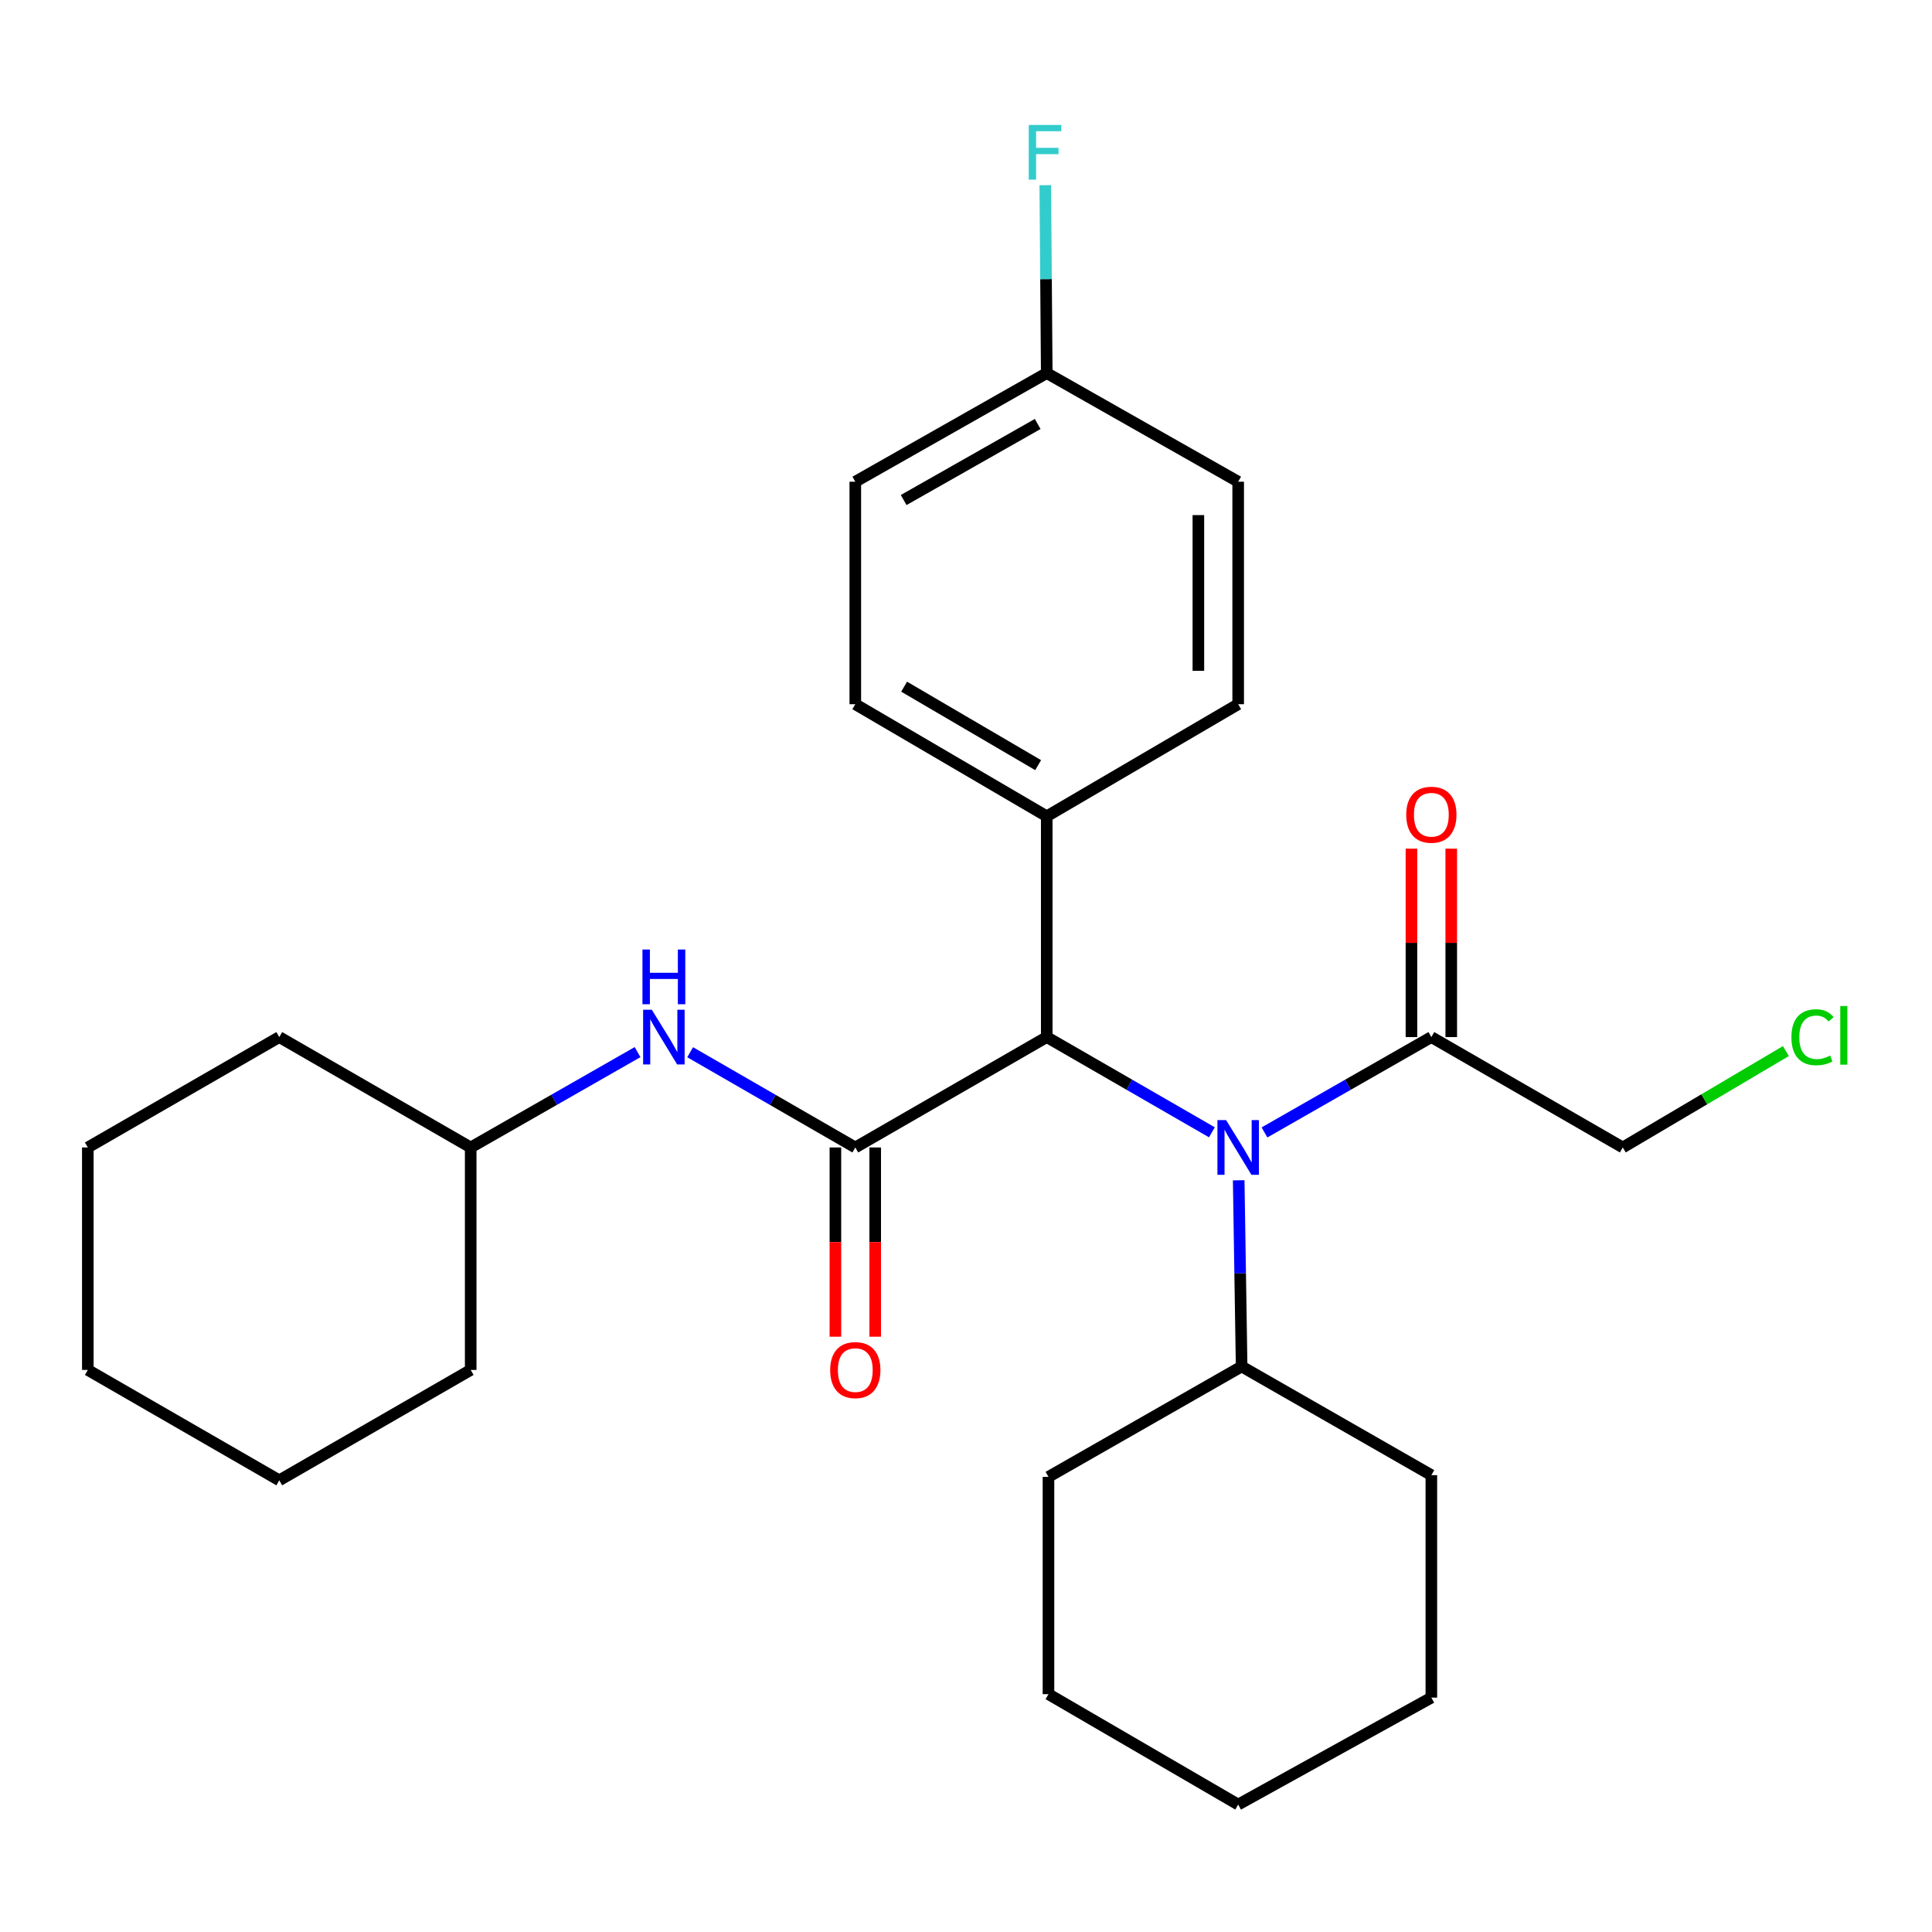 <?xml version='1.0' encoding='iso-8859-1'?>
<svg version='1.1' baseProfile='full'
              xmlns='http://www.w3.org/2000/svg'
                      xmlns:rdkit='http://www.rdkit.org/xml'
                      xmlns:xlink='http://www.w3.org/1999/xlink'
                  xml:space='preserve'
width='1000px' height='1000px' viewBox='0 0 1000 1000'>
<!-- END OF HEADER -->
<rect style='opacity:1.0;fill:#FFFFFF;stroke:none' width='1000' height='1000' x='0' y='0'> </rect>
<path class='bond-0' d='M 442.702,593.923 L 541.796,536.788' style='fill:none;fill-rule:evenodd;stroke:#000000;stroke-width:6px;stroke-linecap:butt;stroke-linejoin:miter;stroke-opacity:1' />
<path class='bond-1' d='M 442.702,593.923 L 399.96,569.276' style='fill:none;fill-rule:evenodd;stroke:#000000;stroke-width:6px;stroke-linecap:butt;stroke-linejoin:miter;stroke-opacity:1' />
<path class='bond-1' d='M 399.96,569.276 L 357.218,544.63' style='fill:none;fill-rule:evenodd;stroke:#0000FF;stroke-width:6px;stroke-linecap:butt;stroke-linejoin:miter;stroke-opacity:1' />
<path class='bond-2' d='M 432.401,593.923 L 432.401,642.9' style='fill:none;fill-rule:evenodd;stroke:#000000;stroke-width:6px;stroke-linecap:butt;stroke-linejoin:miter;stroke-opacity:1' />
<path class='bond-2' d='M 432.401,642.9 L 432.401,691.876' style='fill:none;fill-rule:evenodd;stroke:#FF0000;stroke-width:6px;stroke-linecap:butt;stroke-linejoin:miter;stroke-opacity:1' />
<path class='bond-2' d='M 453.003,593.923 L 453.003,642.9' style='fill:none;fill-rule:evenodd;stroke:#000000;stroke-width:6px;stroke-linecap:butt;stroke-linejoin:miter;stroke-opacity:1' />
<path class='bond-2' d='M 453.003,642.9 L 453.003,691.876' style='fill:none;fill-rule:evenodd;stroke:#FF0000;stroke-width:6px;stroke-linecap:butt;stroke-linejoin:miter;stroke-opacity:1' />
<path class='bond-3' d='M 627.28,586.081 L 584.538,561.434' style='fill:none;fill-rule:evenodd;stroke:#0000FF;stroke-width:6px;stroke-linecap:butt;stroke-linejoin:miter;stroke-opacity:1' />
<path class='bond-3' d='M 584.538,561.434 L 541.796,536.788' style='fill:none;fill-rule:evenodd;stroke:#000000;stroke-width:6px;stroke-linecap:butt;stroke-linejoin:miter;stroke-opacity:1' />
<path class='bond-4' d='M 654.498,586.141 L 697.682,561.464' style='fill:none;fill-rule:evenodd;stroke:#0000FF;stroke-width:6px;stroke-linecap:butt;stroke-linejoin:miter;stroke-opacity:1' />
<path class='bond-4' d='M 697.682,561.464 L 740.866,536.788' style='fill:none;fill-rule:evenodd;stroke:#000000;stroke-width:6px;stroke-linecap:butt;stroke-linejoin:miter;stroke-opacity:1' />
<path class='bond-5' d='M 641.147,610.918 L 641.906,659.104' style='fill:none;fill-rule:evenodd;stroke:#0000FF;stroke-width:6px;stroke-linecap:butt;stroke-linejoin:miter;stroke-opacity:1' />
<path class='bond-5' d='M 641.906,659.104 L 642.665,707.29' style='fill:none;fill-rule:evenodd;stroke:#000000;stroke-width:6px;stroke-linecap:butt;stroke-linejoin:miter;stroke-opacity:1' />
<path class='bond-6' d='M 541.796,536.788 L 541.796,422.517' style='fill:none;fill-rule:evenodd;stroke:#000000;stroke-width:6px;stroke-linecap:butt;stroke-linejoin:miter;stroke-opacity:1' />
<path class='bond-7' d='M 751.167,536.788 L 751.167,488.025' style='fill:none;fill-rule:evenodd;stroke:#000000;stroke-width:6px;stroke-linecap:butt;stroke-linejoin:miter;stroke-opacity:1' />
<path class='bond-7' d='M 751.167,488.025 L 751.167,439.263' style='fill:none;fill-rule:evenodd;stroke:#FF0000;stroke-width:6px;stroke-linecap:butt;stroke-linejoin:miter;stroke-opacity:1' />
<path class='bond-7' d='M 730.565,536.788 L 730.565,488.025' style='fill:none;fill-rule:evenodd;stroke:#000000;stroke-width:6px;stroke-linecap:butt;stroke-linejoin:miter;stroke-opacity:1' />
<path class='bond-7' d='M 730.565,488.025 L 730.565,439.263' style='fill:none;fill-rule:evenodd;stroke:#FF0000;stroke-width:6px;stroke-linecap:butt;stroke-linejoin:miter;stroke-opacity:1' />
<path class='bond-8' d='M 740.866,536.788 L 839.949,593.923' style='fill:none;fill-rule:evenodd;stroke:#000000;stroke-width:6px;stroke-linecap:butt;stroke-linejoin:miter;stroke-opacity:1' />
<path class='bond-9' d='M 330,544.57 L 286.816,569.246' style='fill:none;fill-rule:evenodd;stroke:#0000FF;stroke-width:6px;stroke-linecap:butt;stroke-linejoin:miter;stroke-opacity:1' />
<path class='bond-9' d='M 286.816,569.246 L 243.632,593.923' style='fill:none;fill-rule:evenodd;stroke:#000000;stroke-width:6px;stroke-linecap:butt;stroke-linejoin:miter;stroke-opacity:1' />
<path class='bond-10' d='M 541.796,422.517 L 442.702,364.5' style='fill:none;fill-rule:evenodd;stroke:#000000;stroke-width:6px;stroke-linecap:butt;stroke-linejoin:miter;stroke-opacity:1' />
<path class='bond-10' d='M 537.341,396.035 L 467.975,355.424' style='fill:none;fill-rule:evenodd;stroke:#000000;stroke-width:6px;stroke-linecap:butt;stroke-linejoin:miter;stroke-opacity:1' />
<path class='bond-11' d='M 541.796,422.517 L 640.879,364.5' style='fill:none;fill-rule:evenodd;stroke:#000000;stroke-width:6px;stroke-linecap:butt;stroke-linejoin:miter;stroke-opacity:1' />
<path class='bond-12' d='M 642.665,707.29 L 542.689,764.425' style='fill:none;fill-rule:evenodd;stroke:#000000;stroke-width:6px;stroke-linecap:butt;stroke-linejoin:miter;stroke-opacity:1' />
<path class='bond-13' d='M 642.665,707.29 L 740.866,763.533' style='fill:none;fill-rule:evenodd;stroke:#000000;stroke-width:6px;stroke-linecap:butt;stroke-linejoin:miter;stroke-opacity:1' />
<path class='bond-14' d='M 442.702,364.5 L 442.702,249.336' style='fill:none;fill-rule:evenodd;stroke:#000000;stroke-width:6px;stroke-linecap:butt;stroke-linejoin:miter;stroke-opacity:1' />
<path class='bond-15' d='M 640.879,364.5 L 640.879,249.336' style='fill:none;fill-rule:evenodd;stroke:#000000;stroke-width:6px;stroke-linecap:butt;stroke-linejoin:miter;stroke-opacity:1' />
<path class='bond-15' d='M 620.277,347.225 L 620.277,266.611' style='fill:none;fill-rule:evenodd;stroke:#000000;stroke-width:6px;stroke-linecap:butt;stroke-linejoin:miter;stroke-opacity:1' />
<path class='bond-16' d='M 541.796,193.105 L 640.879,249.336' style='fill:none;fill-rule:evenodd;stroke:#000000;stroke-width:6px;stroke-linecap:butt;stroke-linejoin:miter;stroke-opacity:1' />
<path class='bond-17' d='M 541.796,193.105 L 541.416,144.478' style='fill:none;fill-rule:evenodd;stroke:#000000;stroke-width:6px;stroke-linecap:butt;stroke-linejoin:miter;stroke-opacity:1' />
<path class='bond-17' d='M 541.416,144.478 L 541.036,95.851' style='fill:none;fill-rule:evenodd;stroke:#33CCCC;stroke-width:6px;stroke-linecap:butt;stroke-linejoin:miter;stroke-opacity:1' />
<path class='bond-18' d='M 541.796,193.105 L 442.702,249.336' style='fill:none;fill-rule:evenodd;stroke:#000000;stroke-width:6px;stroke-linecap:butt;stroke-linejoin:miter;stroke-opacity:1' />
<path class='bond-18' d='M 537.1,219.457 L 467.734,258.819' style='fill:none;fill-rule:evenodd;stroke:#000000;stroke-width:6px;stroke-linecap:butt;stroke-linejoin:miter;stroke-opacity:1' />
<path class='bond-19' d='M 243.632,593.923 L 144.549,536.788' style='fill:none;fill-rule:evenodd;stroke:#000000;stroke-width:6px;stroke-linecap:butt;stroke-linejoin:miter;stroke-opacity:1' />
<path class='bond-20' d='M 243.632,593.923 L 243.632,709.075' style='fill:none;fill-rule:evenodd;stroke:#000000;stroke-width:6px;stroke-linecap:butt;stroke-linejoin:miter;stroke-opacity:1' />
<path class='bond-21' d='M 839.949,593.923 L 882.164,568.978' style='fill:none;fill-rule:evenodd;stroke:#000000;stroke-width:6px;stroke-linecap:butt;stroke-linejoin:miter;stroke-opacity:1' />
<path class='bond-21' d='M 882.164,568.978 L 924.379,544.033' style='fill:none;fill-rule:evenodd;stroke:#00CC00;stroke-width:6px;stroke-linecap:butt;stroke-linejoin:miter;stroke-opacity:1' />
<path class='bond-22' d='M 542.689,764.425 L 542.689,876.899' style='fill:none;fill-rule:evenodd;stroke:#000000;stroke-width:6px;stroke-linecap:butt;stroke-linejoin:miter;stroke-opacity:1' />
<path class='bond-23' d='M 740.866,763.533 L 740.866,878.685' style='fill:none;fill-rule:evenodd;stroke:#000000;stroke-width:6px;stroke-linecap:butt;stroke-linejoin:miter;stroke-opacity:1' />
<path class='bond-24' d='M 144.549,536.788 L 45.455,593.923' style='fill:none;fill-rule:evenodd;stroke:#000000;stroke-width:6px;stroke-linecap:butt;stroke-linejoin:miter;stroke-opacity:1' />
<path class='bond-25' d='M 243.632,709.075 L 144.549,766.211' style='fill:none;fill-rule:evenodd;stroke:#000000;stroke-width:6px;stroke-linecap:butt;stroke-linejoin:miter;stroke-opacity:1' />
<path class='bond-26' d='M 740.866,878.685 L 640.879,934.035' style='fill:none;fill-rule:evenodd;stroke:#000000;stroke-width:6px;stroke-linecap:butt;stroke-linejoin:miter;stroke-opacity:1' />
<path class='bond-27' d='M 542.689,876.899 L 640.879,934.035' style='fill:none;fill-rule:evenodd;stroke:#000000;stroke-width:6px;stroke-linecap:butt;stroke-linejoin:miter;stroke-opacity:1' />
<path class='bond-28' d='M 144.549,766.211 L 45.455,709.075' style='fill:none;fill-rule:evenodd;stroke:#000000;stroke-width:6px;stroke-linecap:butt;stroke-linejoin:miter;stroke-opacity:1' />
<path class='bond-29' d='M 45.455,593.923 L 45.455,709.075' style='fill:none;fill-rule:evenodd;stroke:#000000;stroke-width:6px;stroke-linecap:butt;stroke-linejoin:miter;stroke-opacity:1' />
<path  class='atom-1' d='M 634.619 579.763
L 643.899 594.763
Q 644.819 596.243, 646.299 598.923
Q 647.779 601.603, 647.859 601.763
L 647.859 579.763
L 651.619 579.763
L 651.619 608.083
L 647.739 608.083
L 637.779 591.683
Q 636.619 589.763, 635.379 587.563
Q 634.179 585.363, 633.819 584.683
L 633.819 608.083
L 630.139 608.083
L 630.139 579.763
L 634.619 579.763
' fill='#0000FF'/>
<path  class='atom-4' d='M 337.359 522.628
L 346.639 537.628
Q 347.559 539.108, 349.039 541.788
Q 350.519 544.468, 350.599 544.628
L 350.599 522.628
L 354.359 522.628
L 354.359 550.948
L 350.479 550.948
L 340.519 534.548
Q 339.359 532.628, 338.119 530.428
Q 336.919 528.228, 336.559 527.548
L 336.559 550.948
L 332.879 550.948
L 332.879 522.628
L 337.359 522.628
' fill='#0000FF'/>
<path  class='atom-4' d='M 332.539 491.476
L 336.379 491.476
L 336.379 503.516
L 350.859 503.516
L 350.859 491.476
L 354.699 491.476
L 354.699 519.796
L 350.859 519.796
L 350.859 506.716
L 336.379 506.716
L 336.379 519.796
L 332.539 519.796
L 332.539 491.476
' fill='#0000FF'/>
<path  class='atom-5' d='M 429.702 709.155
Q 429.702 702.355, 433.062 698.555
Q 436.422 694.755, 442.702 694.755
Q 448.982 694.755, 452.342 698.555
Q 455.702 702.355, 455.702 709.155
Q 455.702 716.035, 452.302 719.955
Q 448.902 723.835, 442.702 723.835
Q 436.462 723.835, 433.062 719.955
Q 429.702 716.075, 429.702 709.155
M 442.702 720.635
Q 447.022 720.635, 449.342 717.755
Q 451.702 714.835, 451.702 709.155
Q 451.702 703.595, 449.342 700.795
Q 447.022 697.955, 442.702 697.955
Q 438.382 697.955, 436.022 700.755
Q 433.702 703.555, 433.702 709.155
Q 433.702 714.875, 436.022 717.755
Q 438.382 720.635, 442.702 720.635
' fill='#FF0000'/>
<path  class='atom-7' d='M 727.866 421.704
Q 727.866 414.904, 731.226 411.104
Q 734.586 407.304, 740.866 407.304
Q 747.146 407.304, 750.506 411.104
Q 753.866 414.904, 753.866 421.704
Q 753.866 428.584, 750.466 432.504
Q 747.066 436.384, 740.866 436.384
Q 734.626 436.384, 731.226 432.504
Q 727.866 428.624, 727.866 421.704
M 740.866 433.184
Q 745.186 433.184, 747.506 430.304
Q 749.866 427.384, 749.866 421.704
Q 749.866 416.144, 747.506 413.344
Q 745.186 410.504, 740.866 410.504
Q 736.546 410.504, 734.186 413.304
Q 731.866 416.104, 731.866 421.704
Q 731.866 427.424, 734.186 430.304
Q 736.546 433.184, 740.866 433.184
' fill='#FF0000'/>
<path  class='atom-15' d='M 532.483 64.674
L 549.323 64.674
L 549.323 67.914
L 536.283 67.914
L 536.283 76.514
L 547.883 76.514
L 547.883 79.794
L 536.283 79.794
L 536.283 92.994
L 532.483 92.994
L 532.483 64.674
' fill='#33CCCC'/>
<path  class='atom-17' d='M 927.231 536.875
Q 927.231 529.835, 930.511 526.155
Q 933.831 522.435, 940.111 522.435
Q 945.951 522.435, 949.071 526.555
L 946.431 528.715
Q 944.151 525.715, 940.111 525.715
Q 935.831 525.715, 933.551 528.595
Q 931.311 531.435, 931.311 536.875
Q 931.311 542.475, 933.631 545.355
Q 935.991 548.235, 940.551 548.235
Q 943.671 548.235, 947.311 546.355
L 948.431 549.355
Q 946.951 550.315, 944.711 550.875
Q 942.471 551.435, 939.991 551.435
Q 933.831 551.435, 930.511 547.675
Q 927.231 543.915, 927.231 536.875
' fill='#00CC00'/>
<path  class='atom-17' d='M 952.511 520.715
L 956.191 520.715
L 956.191 551.075
L 952.511 551.075
L 952.511 520.715
' fill='#00CC00'/>
</svg>
